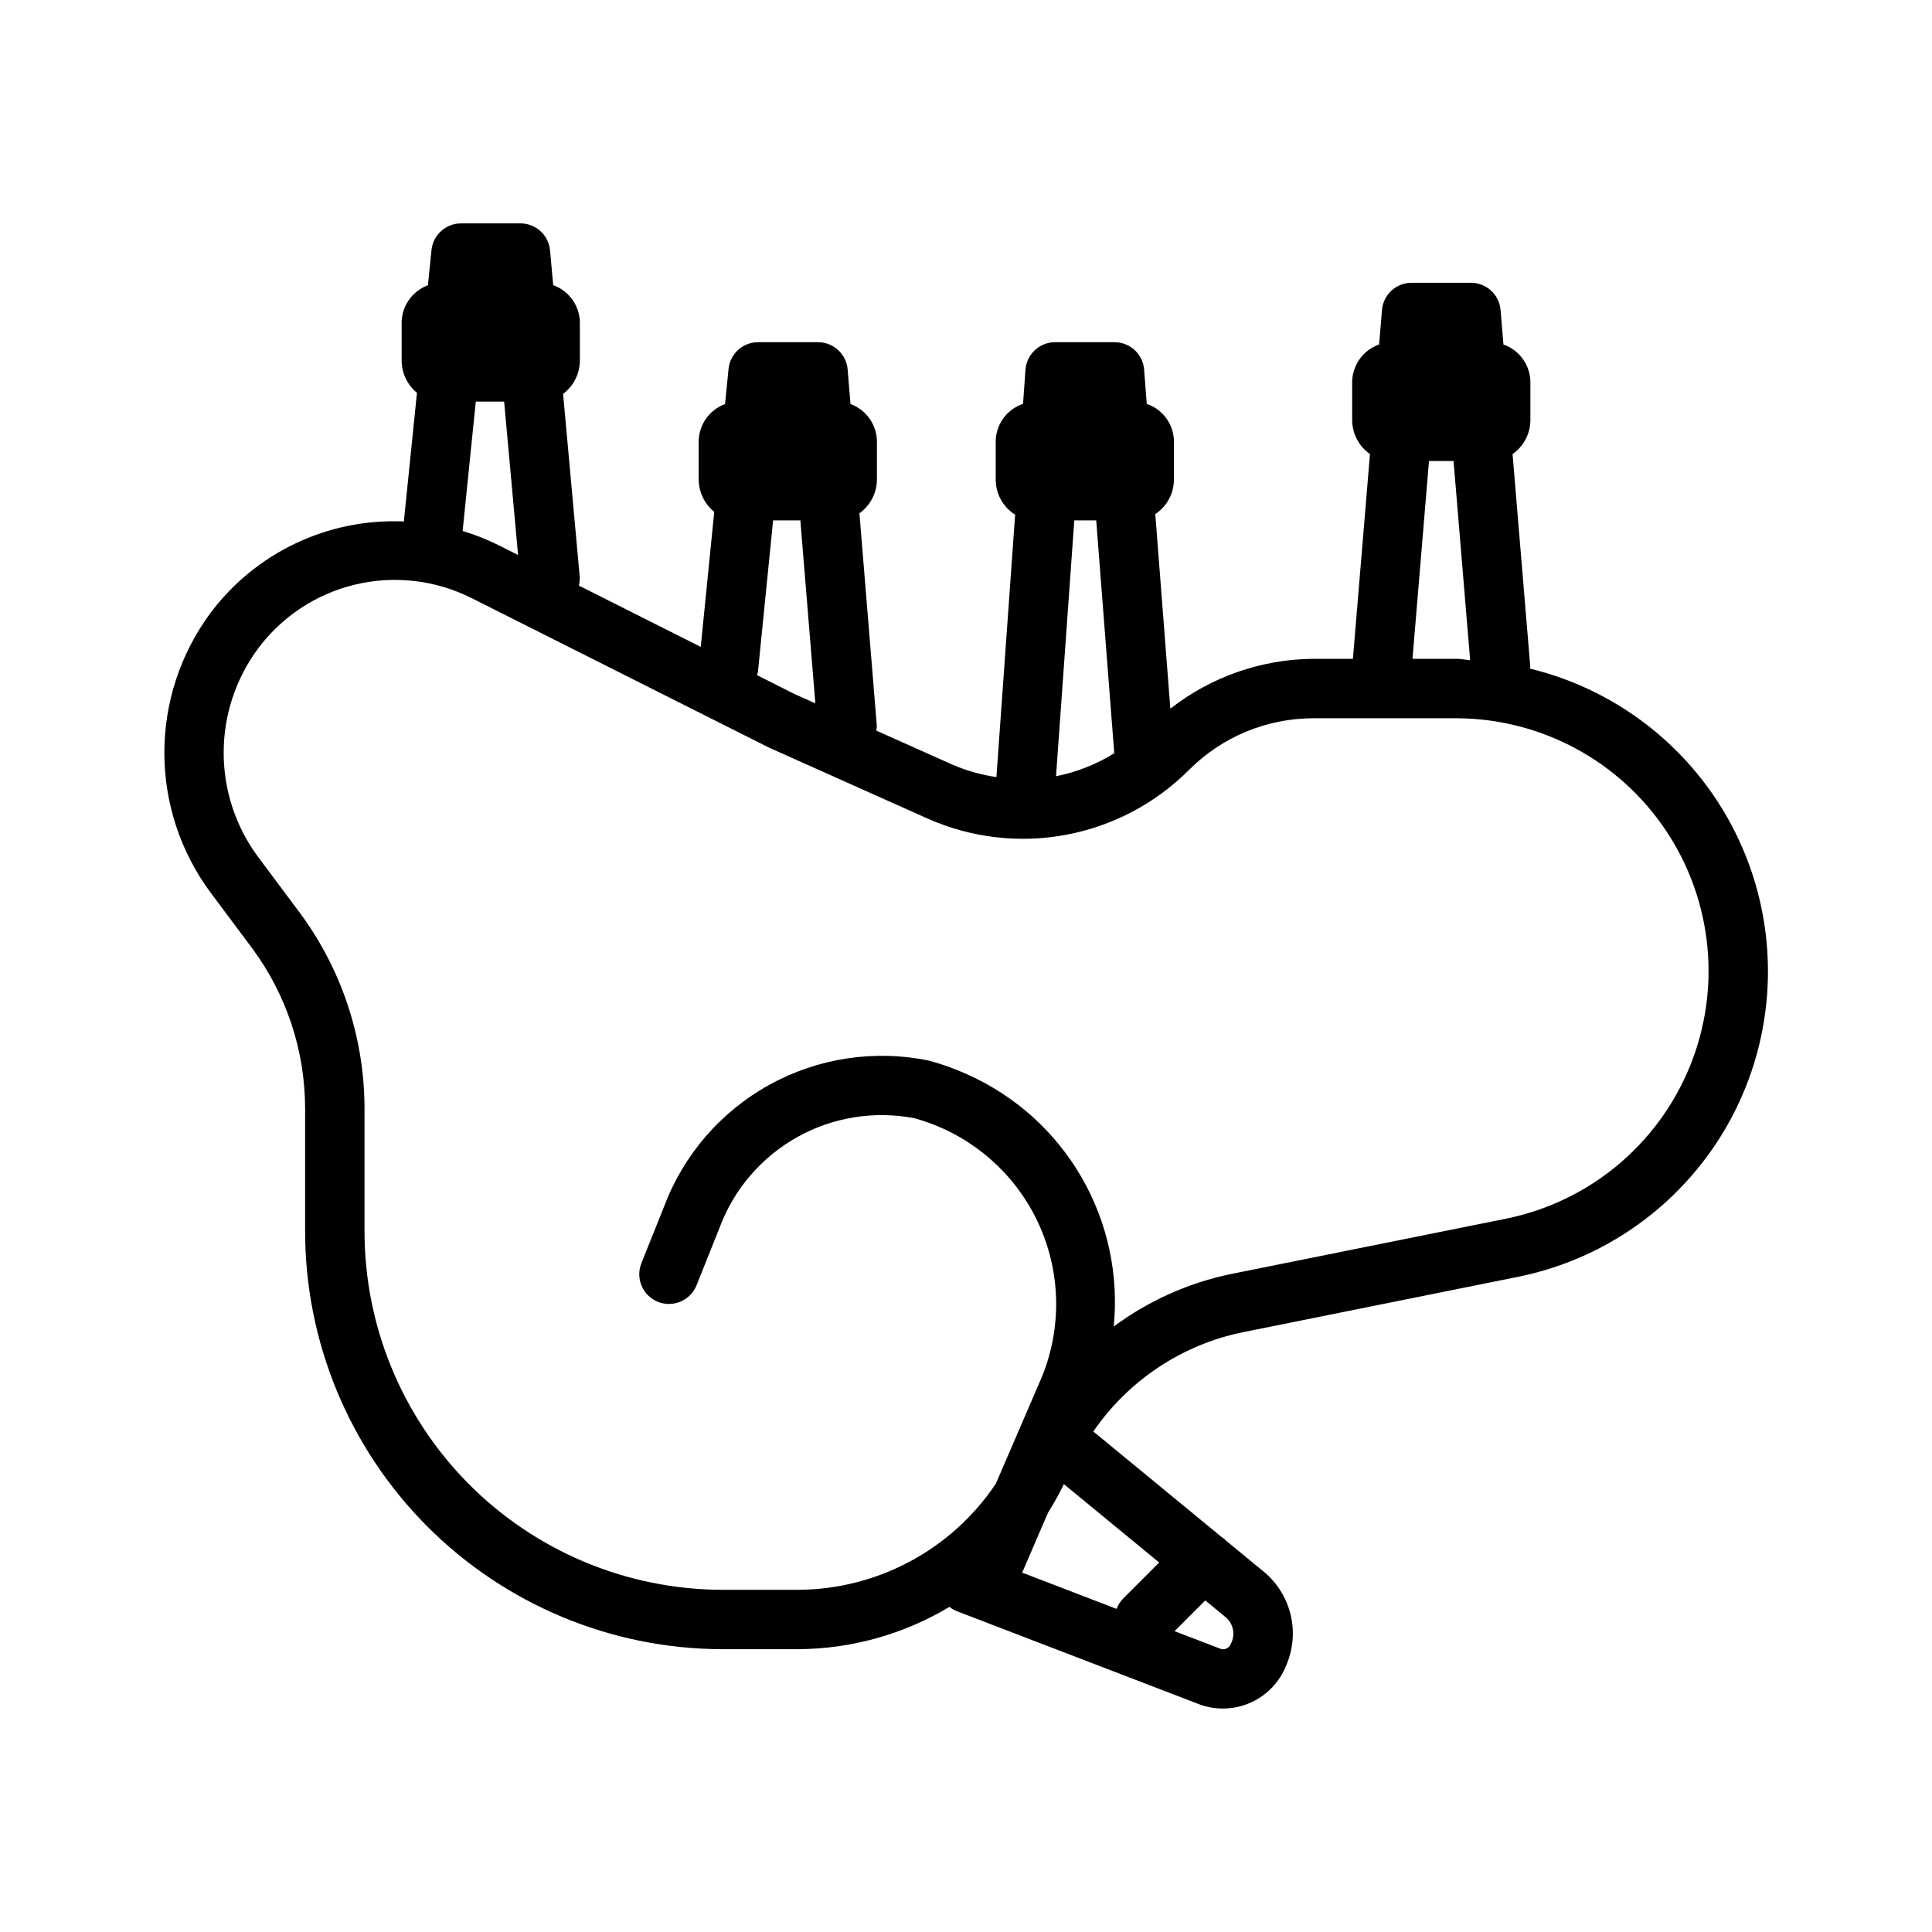 <?xml version="1.0" encoding="UTF-8"?>
<!-- Uploaded to: SVG Repo, www.svgrepo.com, Generator: SVG Repo Mixer Tools -->
<svg fill="#000000" width="800px" height="800px" version="1.1" viewBox="144 144 512 512" xmlns="http://www.w3.org/2000/svg">
 <path d="m549.47 321.19c-0.004-0.199 0.082-0.375 0.066-0.574l-4.691-56.281h0.004c2.996-2.09 4.766-5.531 4.719-9.188v-9.438c0.156-4.66-2.738-8.879-7.141-10.41l-0.762-9.148c-0.34-4.074-3.75-7.211-7.84-7.211h-15.746c-4.09 0-7.496 3.137-7.84 7.211l-0.762 9.148c-4.402 1.531-7.297 5.75-7.141 10.41v9.441-0.004c-0.047 3.656 1.719 7.098 4.719 9.188l-4.523 54.266h-10.652c-13.684 0.133-26.945 4.773-37.727 13.207l-3.988-51.566c3.133-2.07 4.996-5.594 4.938-9.348v-9.441c0.156-4.68-2.766-8.91-7.199-10.422l-0.703-9.074c-0.309-4.102-3.727-7.269-7.84-7.269h-15.746c-4.133 0-7.562 3.195-7.856 7.316l-0.645 9.02c-4.457 1.488-7.402 5.734-7.242 10.43v9.441c-0.07 3.852 1.883 7.457 5.148 9.504l-4.961 69.535h-0.004c-4.055-0.582-8.012-1.711-11.77-3.348l-20.066-8.969c0.086-0.41 0.133-0.824 0.148-1.242l-4.613-56.359c2.945-2.094 4.68-5.504 4.637-9.121v-9.441c0.152-4.609-2.676-8.793-7.008-10.379l-0.75-9.164v0.004c-0.34-4.082-3.754-7.223-7.848-7.227h-15.883c-4.047-0.004-7.434 3.062-7.832 7.086l-0.93 9.305-0.004 0.004c-4.32 1.59-7.133 5.769-6.981 10.371v9.441c-0.031 3.391 1.488 6.613 4.125 8.746l-3.578 35.789-32.309-16.246v-0.004c0.191-0.727 0.273-1.473 0.246-2.223l-4.418-48.57c2.832-2.113 4.484-5.449 4.445-8.98v-9.441c0.156-4.629-2.699-8.828-7.062-10.391l-0.84-9.211c-0.363-4.059-3.766-7.164-7.84-7.164h-15.742c-4.039 0.004-7.422 3.055-7.836 7.07l-0.949 9.324v0.004c-4.309 1.598-7.113 5.773-6.961 10.367v9.441c-0.031 3.363 1.461 6.559 4.059 8.695l-3.473 34.094c-20.09-0.883-39.316 8.242-51.332 24.367-7.883 10.695-12.137 23.633-12.137 36.918 0 13.285 4.254 26.223 12.137 36.914l11.102 14.867c9.125 12.305 14.055 27.211 14.062 42.527v32.242c-0.059 29.344 11.523 57.512 32.207 78.324 20.684 20.816 48.781 32.574 78.121 32.699h20.281c14.148-0.07 28.02-3.945 40.156-11.215 0.477 0.391 1.004 0.727 1.562 0.992l65.004 24.969h0.004c4.383 1.508 9.18 1.273 13.395-0.66 4.215-1.93 7.519-5.41 9.238-9.719 1.82-4.156 2.266-8.785 1.27-13.215-1-4.426-3.391-8.414-6.82-11.387l-10.559-8.684c-0.074-0.078-0.098-0.184-0.176-0.262-0.238-0.184-0.492-0.352-0.754-0.504l-34.043-28.004c9.301-13.566 23.5-23 39.609-26.305l73.156-14.73c24.699-5.055 45.734-21.117 57.121-43.609 11.383-22.492 11.871-48.957 1.32-71.852-10.551-22.898-30.984-39.719-55.48-45.68zm-26.773-55.016h6.508l4.398 52.781c-1.105-0.051-2.141-0.344-3.258-0.352h-12.023zm-88.188 15.742 4.781 61.699c-4.734 2.941-9.965 5.008-15.434 6.094l4.844-67.793zm-89.648 40.145 4.016-40.145h7.227l3.969 48.477-5.469-2.445-10-5.031v0.004c0.102-0.281 0.191-0.57 0.262-0.859zm-74.773-71.633h7.512l3.695 40.652-5.289-2.66h0.004c-3.031-1.492-6.18-2.734-9.41-3.711zm155.85 286.88 25.258 20.777-9.531 9.531c-0.773 0.785-1.375 1.723-1.758 2.754l-25.082-9.633c0.035-0.074 0.117-0.102 0.152-0.18l6.742-15.641c1.543-2.457 2.953-4.996 4.219-7.609zm44.281 42.254c-0.363 1.09-1.5 1.719-2.617 1.445l-12.332-4.734 8.141-8.141 5.637 4.633v0.004c1.859 1.75 2.336 4.523 1.172 6.793zm73.152-112.65-73.141 14.715c-11.246 2.328-21.855 7.074-31.082 13.914 1.371-13.77-1.625-27.625-8.555-39.602-6.934-11.977-17.457-21.473-30.082-27.141-3.336-1.531-6.797-2.777-10.344-3.723-14.402-2.973-29.391-0.703-42.266 6.402-12.875 7.102-22.785 18.574-27.945 32.344l-5.981 14.945c-1.613 4.035 0.352 8.617 4.387 10.23 4.039 1.613 8.621-0.352 10.234-4.391l6.059-15.16-0.004 0.004c3.777-10.203 11.059-18.734 20.543-24.062 9.484-5.328 20.555-7.109 31.234-5.027 2.582 0.719 5.102 1.641 7.543 2.75 12.352 5.621 21.961 15.926 26.703 28.641 4.742 12.719 4.227 26.797-1.426 39.133l-11.348 26.316c-11.73 17.504-31.383 28.035-52.453 28.113h-20.242c-25.16-0.113-49.254-10.199-66.988-28.051-17.738-17.848-27.672-42.004-27.621-67.168v-32.289c-0.008-18.711-6.031-36.922-17.18-51.953l-11.102-14.867c-5.875-7.969-9.043-17.613-9.039-27.512 0-9.902 3.172-19.543 9.047-27.516 6.34-8.551 15.496-14.59 25.852-17.051 10.359-2.465 21.254-1.195 30.766 3.582l78.914 39.668 42.004 18.789c11.496 5.102 24.27 6.598 36.637 4.289 12.363-2.309 23.738-8.312 32.621-17.219 8.691-8.707 20.477-13.621 32.777-13.668h38.391c22.254 0.16 42.973 11.359 55.297 29.891 12.32 18.527 14.633 41.969 6.172 62.551-8.461 20.582-26.59 35.617-48.383 40.121z"/>
</svg>